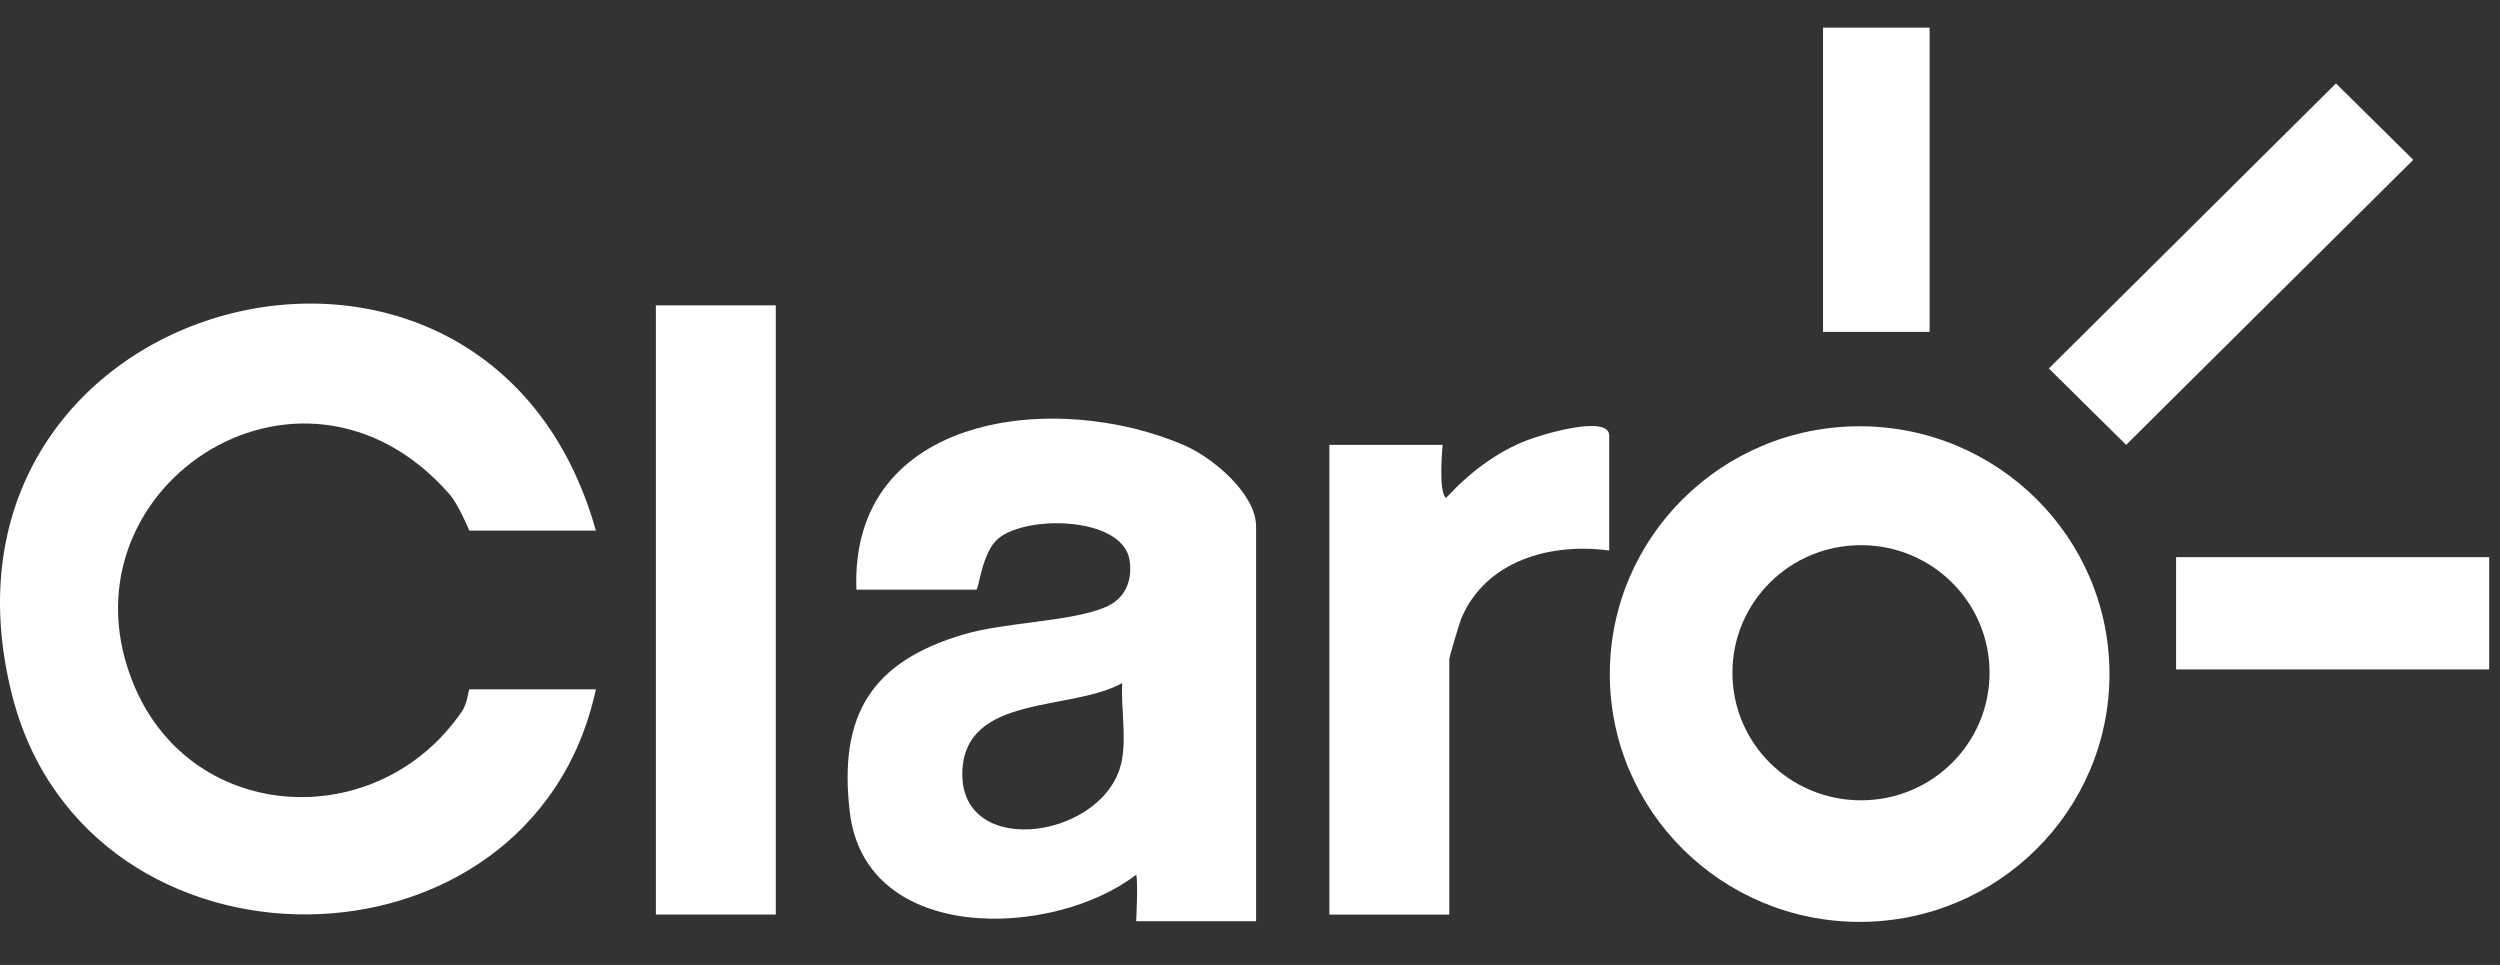 <svg width="57" height="22" viewBox="0 0 57 22" fill="none" xmlns="http://www.w3.org/2000/svg">
<rect x="0" y="0" width="57" height="22" fill="#333333" stroke="none"/>
<path d="M43.995 0.63H41.565V7.567H43.995V0.63Z" fill="white"/>
<path d="M56.754 12.703H49.615V15.263H56.754V12.703Z" fill="white"/>
<path d="M28.639 21.004H25.905C25.905 21.004 25.951 20.08 25.905 19.943C24.021 21.398 19.723 21.549 19.374 18.504C19.116 16.293 19.875 15.081 21.986 14.46C22.928 14.187 24.401 14.172 25.176 13.854C25.647 13.672 25.829 13.248 25.753 12.763C25.586 11.779 23.414 11.733 22.761 12.279C22.381 12.597 22.32 13.445 22.26 13.445H19.526C19.374 9.416 24.098 8.886 27.014 10.158C27.667 10.446 28.639 11.264 28.639 12.006V20.988V21.004ZM25.601 15.566C24.432 16.232 21.986 15.808 21.941 17.611C21.895 19.64 25.297 19.11 25.586 17.293C25.677 16.747 25.556 16.126 25.586 15.566H25.601Z" fill="white"/>
<path d="M48.096 15.369C48.096 18.489 45.544 21.019 42.4 21.019C39.256 21.019 36.704 18.489 36.704 15.369C36.704 12.248 39.256 9.719 42.4 9.719C45.544 9.719 48.096 12.248 48.096 15.369ZM45.362 15.338C45.362 13.733 44.056 12.43 42.43 12.43C40.805 12.43 39.499 13.733 39.499 15.338C39.499 16.944 40.805 18.247 42.43 18.247C44.056 18.247 45.362 16.944 45.362 15.338Z" fill="white"/>
<path d="M36.69 12.552C35.353 12.37 33.88 12.779 33.318 14.097C33.272 14.218 33.044 14.975 33.044 15.036V20.853H30.31V10.143H32.892C32.892 10.143 32.786 11.204 32.968 11.355C33.485 10.795 34.107 10.31 34.821 10.037C35.079 9.931 36.69 9.431 36.69 9.931V12.567V12.552Z" fill="white"/>
<path d="M13.586 12.097H10.7C10.7 12.097 10.457 11.506 10.245 11.264C6.827 7.371 1.162 11.218 3.076 15.672C4.427 18.807 8.635 19.004 10.533 16.217C10.655 16.05 10.685 15.717 10.7 15.717H13.586C12.128 22.488 1.997 22.579 0.281 15.868C-2.074 6.674 11.08 3.175 13.586 12.097Z" fill="white"/>
<path d="M17.688 6.962H14.954V20.852H17.688V6.962Z" fill="white"/>
<path d="M53.26 1.902L55.022 3.644L48.476 10.143L46.714 8.401L53.26 1.902Z" fill="white"/>
</svg>
